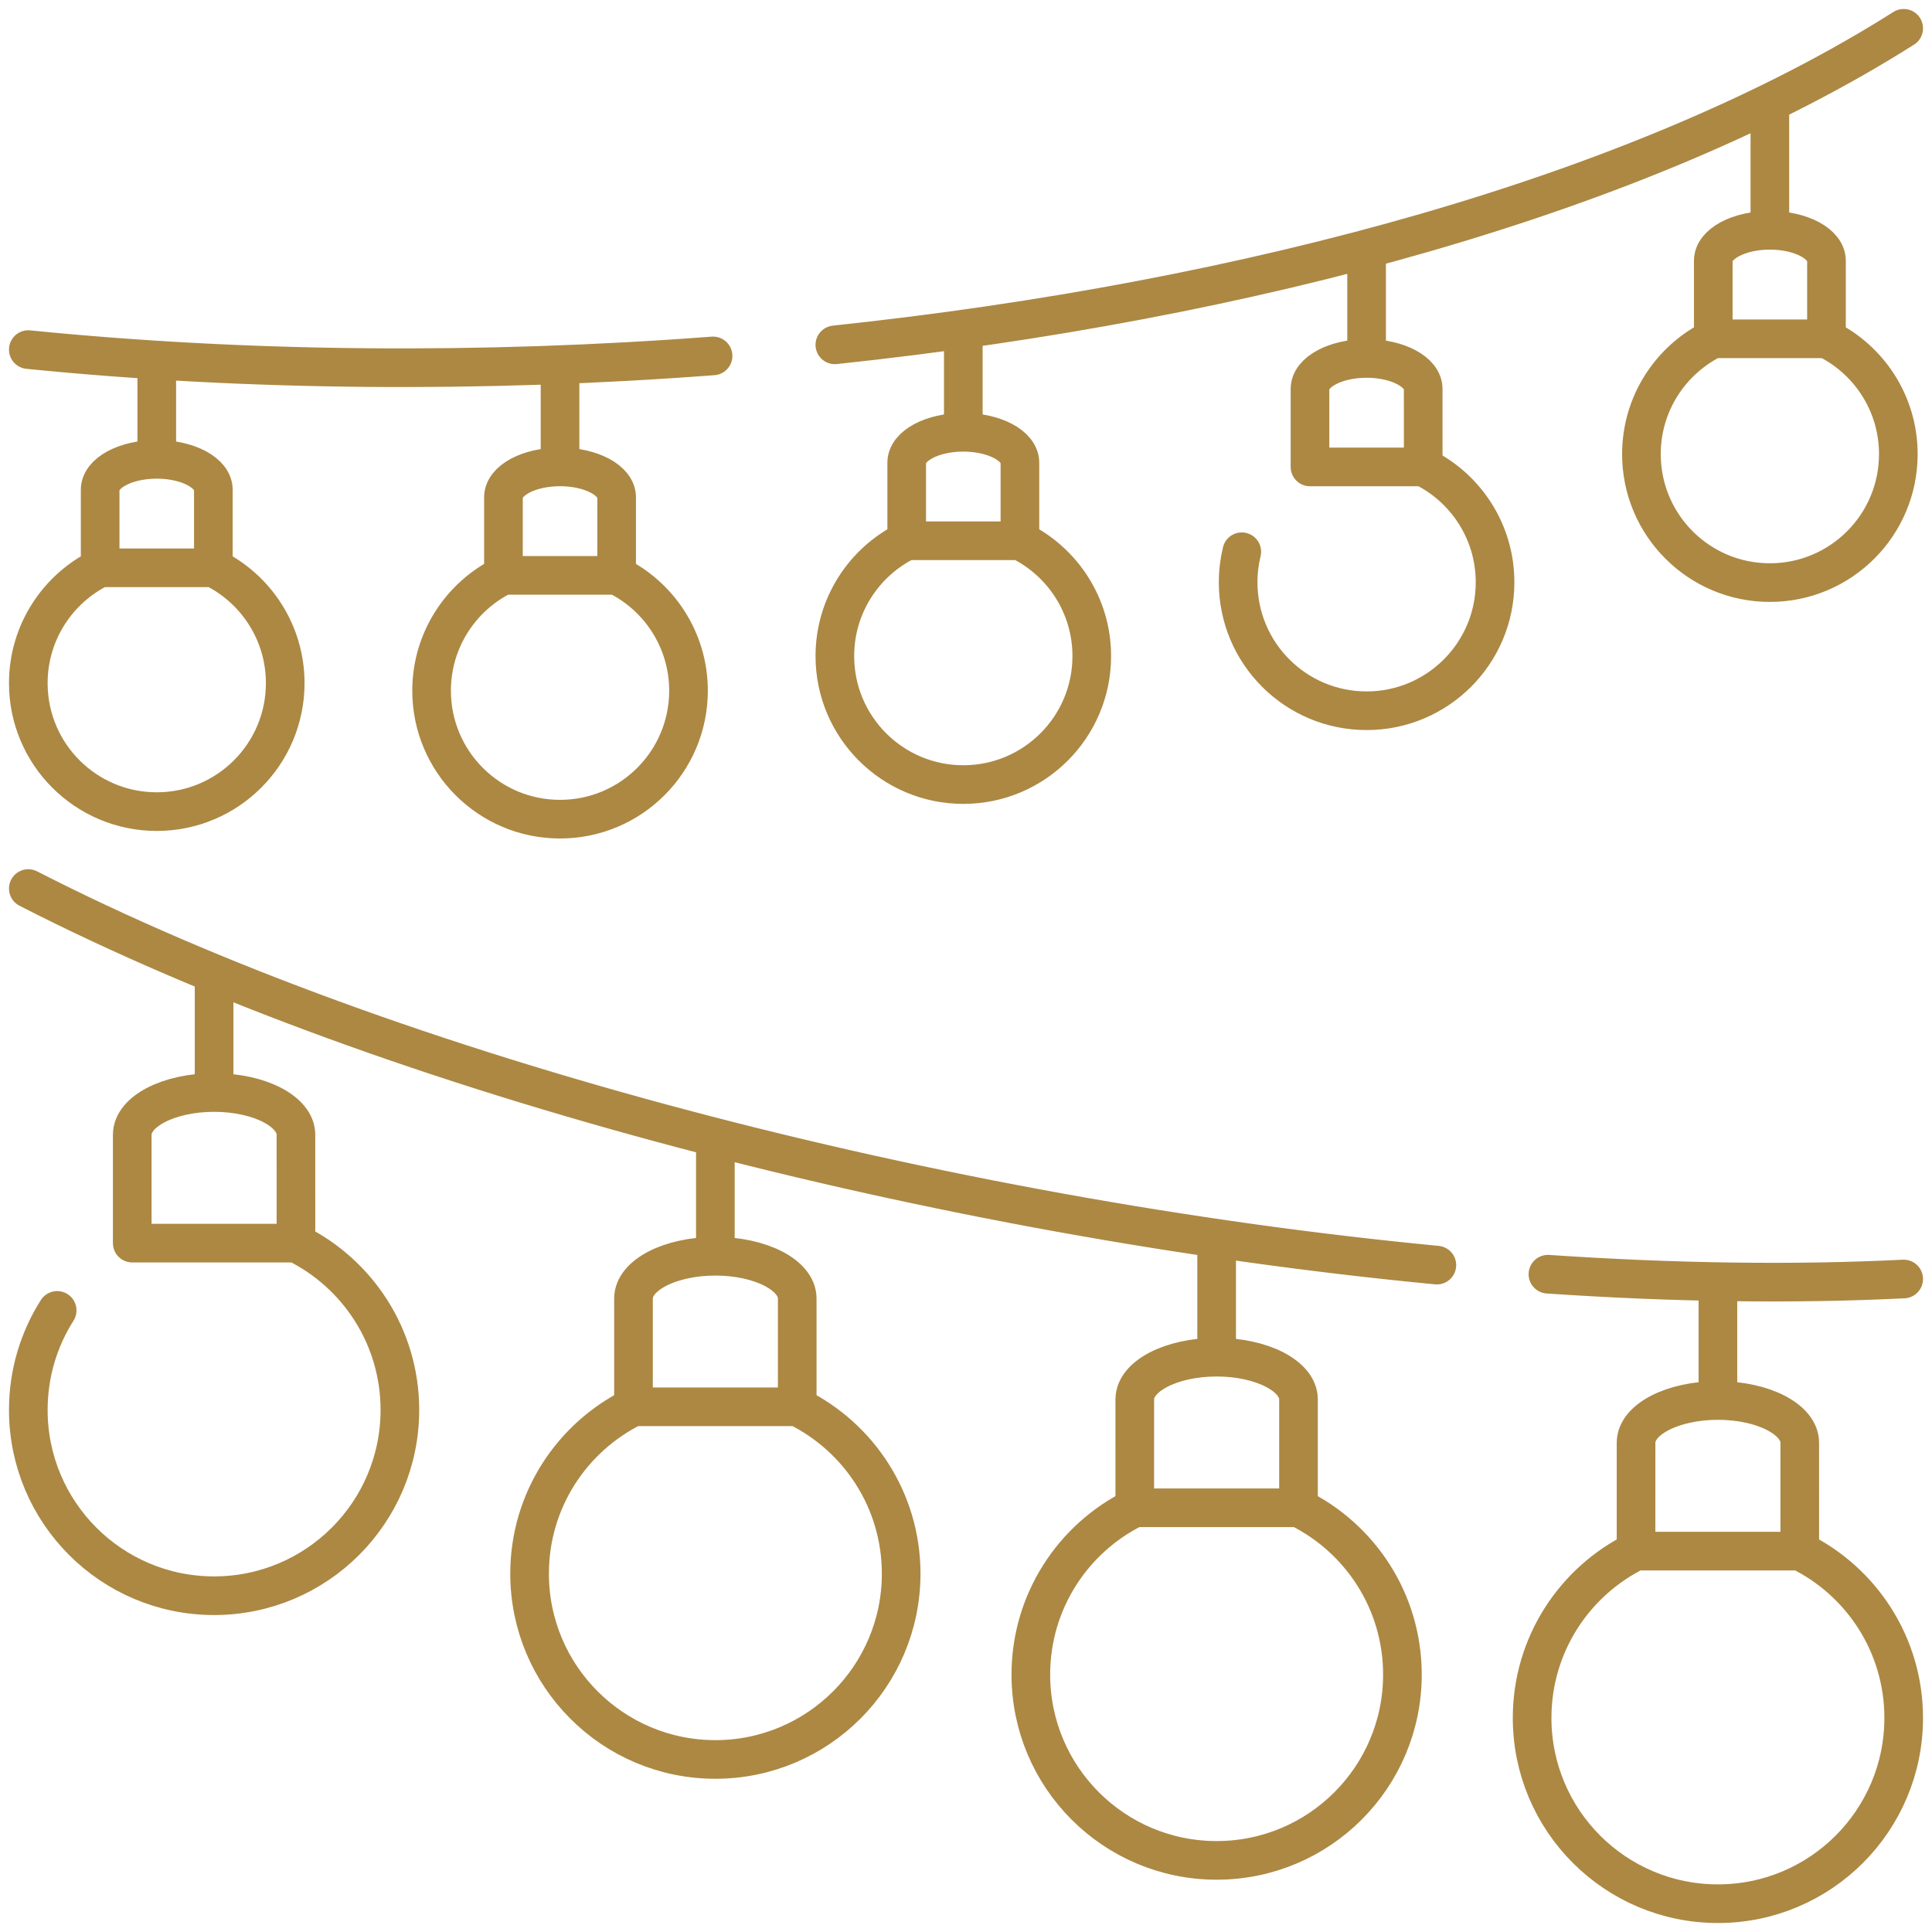 <svg width="100" height="100" viewBox="0 0 100 100" fill="none" xmlns="http://www.w3.org/2000/svg">
<g clip-path="url(#clip0_5800_6755)">
<mask id="mask0_5800_6755" style="mask-type:luminance" maskUnits="userSpaceOnUse" x="0" y="0" width="100" height="100">
<path d="M100 0H0V100H100V0Z" fill="white"/>
</mask>
<g mask="url(#mask0_5800_6755)">
<mask id="mask1_5800_6755" style="mask-type:luminance" maskUnits="userSpaceOnUse" x="0" y="0" width="100" height="100">
<path d="M0 0H100V100H0V0Z" fill="white"/>
</mask>
<g mask="url(#mask1_5800_6755)">
<path d="M8.114 23.536V18.877M5.184 29.39V25.348C5.184 24.48 6.496 23.775 8.114 23.775C9.732 23.775 11.043 24.48 11.043 25.348V29.39M5.184 29.39H11.043M5.184 29.39C2.981 30.473 1.465 32.74 1.465 35.361C1.465 39.033 4.442 42.009 8.114 42.009C11.786 42.009 14.763 39.033 14.763 35.361C14.763 32.74 13.246 30.473 11.043 29.39M28.987 23.919V19.122M26.058 29.781V25.739C26.058 24.87 27.369 24.166 28.987 24.166C30.605 24.166 31.917 24.87 31.917 25.739V29.781M26.058 29.781H31.917M26.058 29.781C23.855 30.864 22.339 33.13 22.339 35.751C22.339 39.423 25.315 42.4 28.987 42.4C32.66 42.4 35.637 39.423 35.637 35.751C35.637 33.13 34.12 30.864 31.917 29.781M49.861 22.125V17.283M46.931 27.99V23.948C46.931 23.079 48.243 22.374 49.861 22.374C51.479 22.374 52.791 23.079 52.791 23.948V27.99M46.931 27.99H52.791M46.931 27.99C44.728 29.073 43.212 31.339 43.212 33.96C43.212 37.632 46.189 40.609 49.861 40.609C53.533 40.609 56.51 37.632 56.51 33.96C56.51 31.339 54.994 29.073 52.791 27.99M70.735 18.289V13.146M64.275 28.558C64.152 29.064 64.086 29.594 64.086 30.139C64.086 33.811 67.063 36.788 70.735 36.788C74.407 36.788 77.384 33.811 77.384 30.139C77.384 27.519 75.868 25.252 73.665 24.169M73.665 24.169H67.805V20.127C67.805 19.258 69.117 18.553 70.735 18.553C72.353 18.553 73.664 19.258 73.664 20.127L73.665 24.169ZM91.608 11.612V5.62M88.679 17.536V13.494C88.679 12.625 89.99 11.92 91.608 11.92C93.226 11.92 94.538 12.625 94.538 13.494V17.536M88.679 17.536H94.538M88.679 17.536C86.476 18.619 84.96 20.885 84.96 23.506C84.96 27.178 87.936 30.155 91.609 30.155C95.281 30.155 98.257 27.178 98.257 23.506C98.257 20.885 96.741 18.619 94.538 17.536M88.919 72.203V66.623M84.681 80.284C81.495 81.85 79.302 85.128 79.302 88.919C79.302 94.23 83.607 98.535 88.919 98.535C94.23 98.535 98.535 94.23 98.535 88.919C98.535 85.128 96.342 81.85 93.156 80.284M84.681 80.284L84.682 74.674C84.682 73.467 86.579 72.489 88.919 72.489C91.258 72.489 93.155 73.467 93.155 74.674L93.156 80.284M84.681 80.284H93.156M62.973 69.96V64.381M58.735 78.042C55.549 79.608 53.356 82.886 53.356 86.677C53.356 91.988 57.662 96.293 62.973 96.293C68.284 96.293 72.589 91.988 72.589 86.677C72.589 82.886 70.396 79.608 67.21 78.042M58.735 78.042L58.736 72.432C58.736 71.225 60.633 70.247 62.973 70.247C65.313 70.247 67.21 71.225 67.21 72.432L67.21 78.042M58.735 78.042H67.21M37.027 64.736V59.157M32.79 72.817C29.603 74.384 27.411 77.662 27.411 81.452C27.411 86.763 31.716 91.069 37.027 91.069C42.338 91.069 46.644 86.763 46.644 81.452C46.644 77.662 44.451 74.384 41.264 72.817M32.79 72.817L32.79 67.207C32.79 66.001 34.687 65.023 37.027 65.023C39.367 65.023 41.264 66.001 41.264 67.207L41.264 72.817M32.79 72.817H41.264M11.081 56.262V50.683M2.959 67.826C2.013 69.316 1.465 71.083 1.465 72.978C1.465 78.289 5.77 82.594 11.081 82.594C16.392 82.594 20.698 78.289 20.698 72.978C20.698 69.188 18.505 65.909 15.319 64.343M15.319 64.343L6.845 64.344V58.733C6.845 57.526 8.741 56.548 11.081 56.548C13.421 56.548 15.318 57.526 15.318 58.733L15.319 64.343ZM1.465 18.095C12.801 19.232 24.938 19.33 36.908 18.422M43.212 17.849C64.648 15.575 84.984 10.047 98.535 1.465M98.535 66.201C92.793 66.487 86.583 66.39 80.121 65.953M74.372 65.482C48.791 63.03 20.337 55.669 1.465 45.991" stroke="#AC8843" stroke-width="2" stroke-miterlimit="10" stroke-linecap="round" stroke-linejoin="round"/>
</g>
</g>
</g>
<defs>
<clipPath id="clip0_5800_6755">
<rect width="100" height="100" fill="white"/>
</clipPath>
</defs>
</svg>
